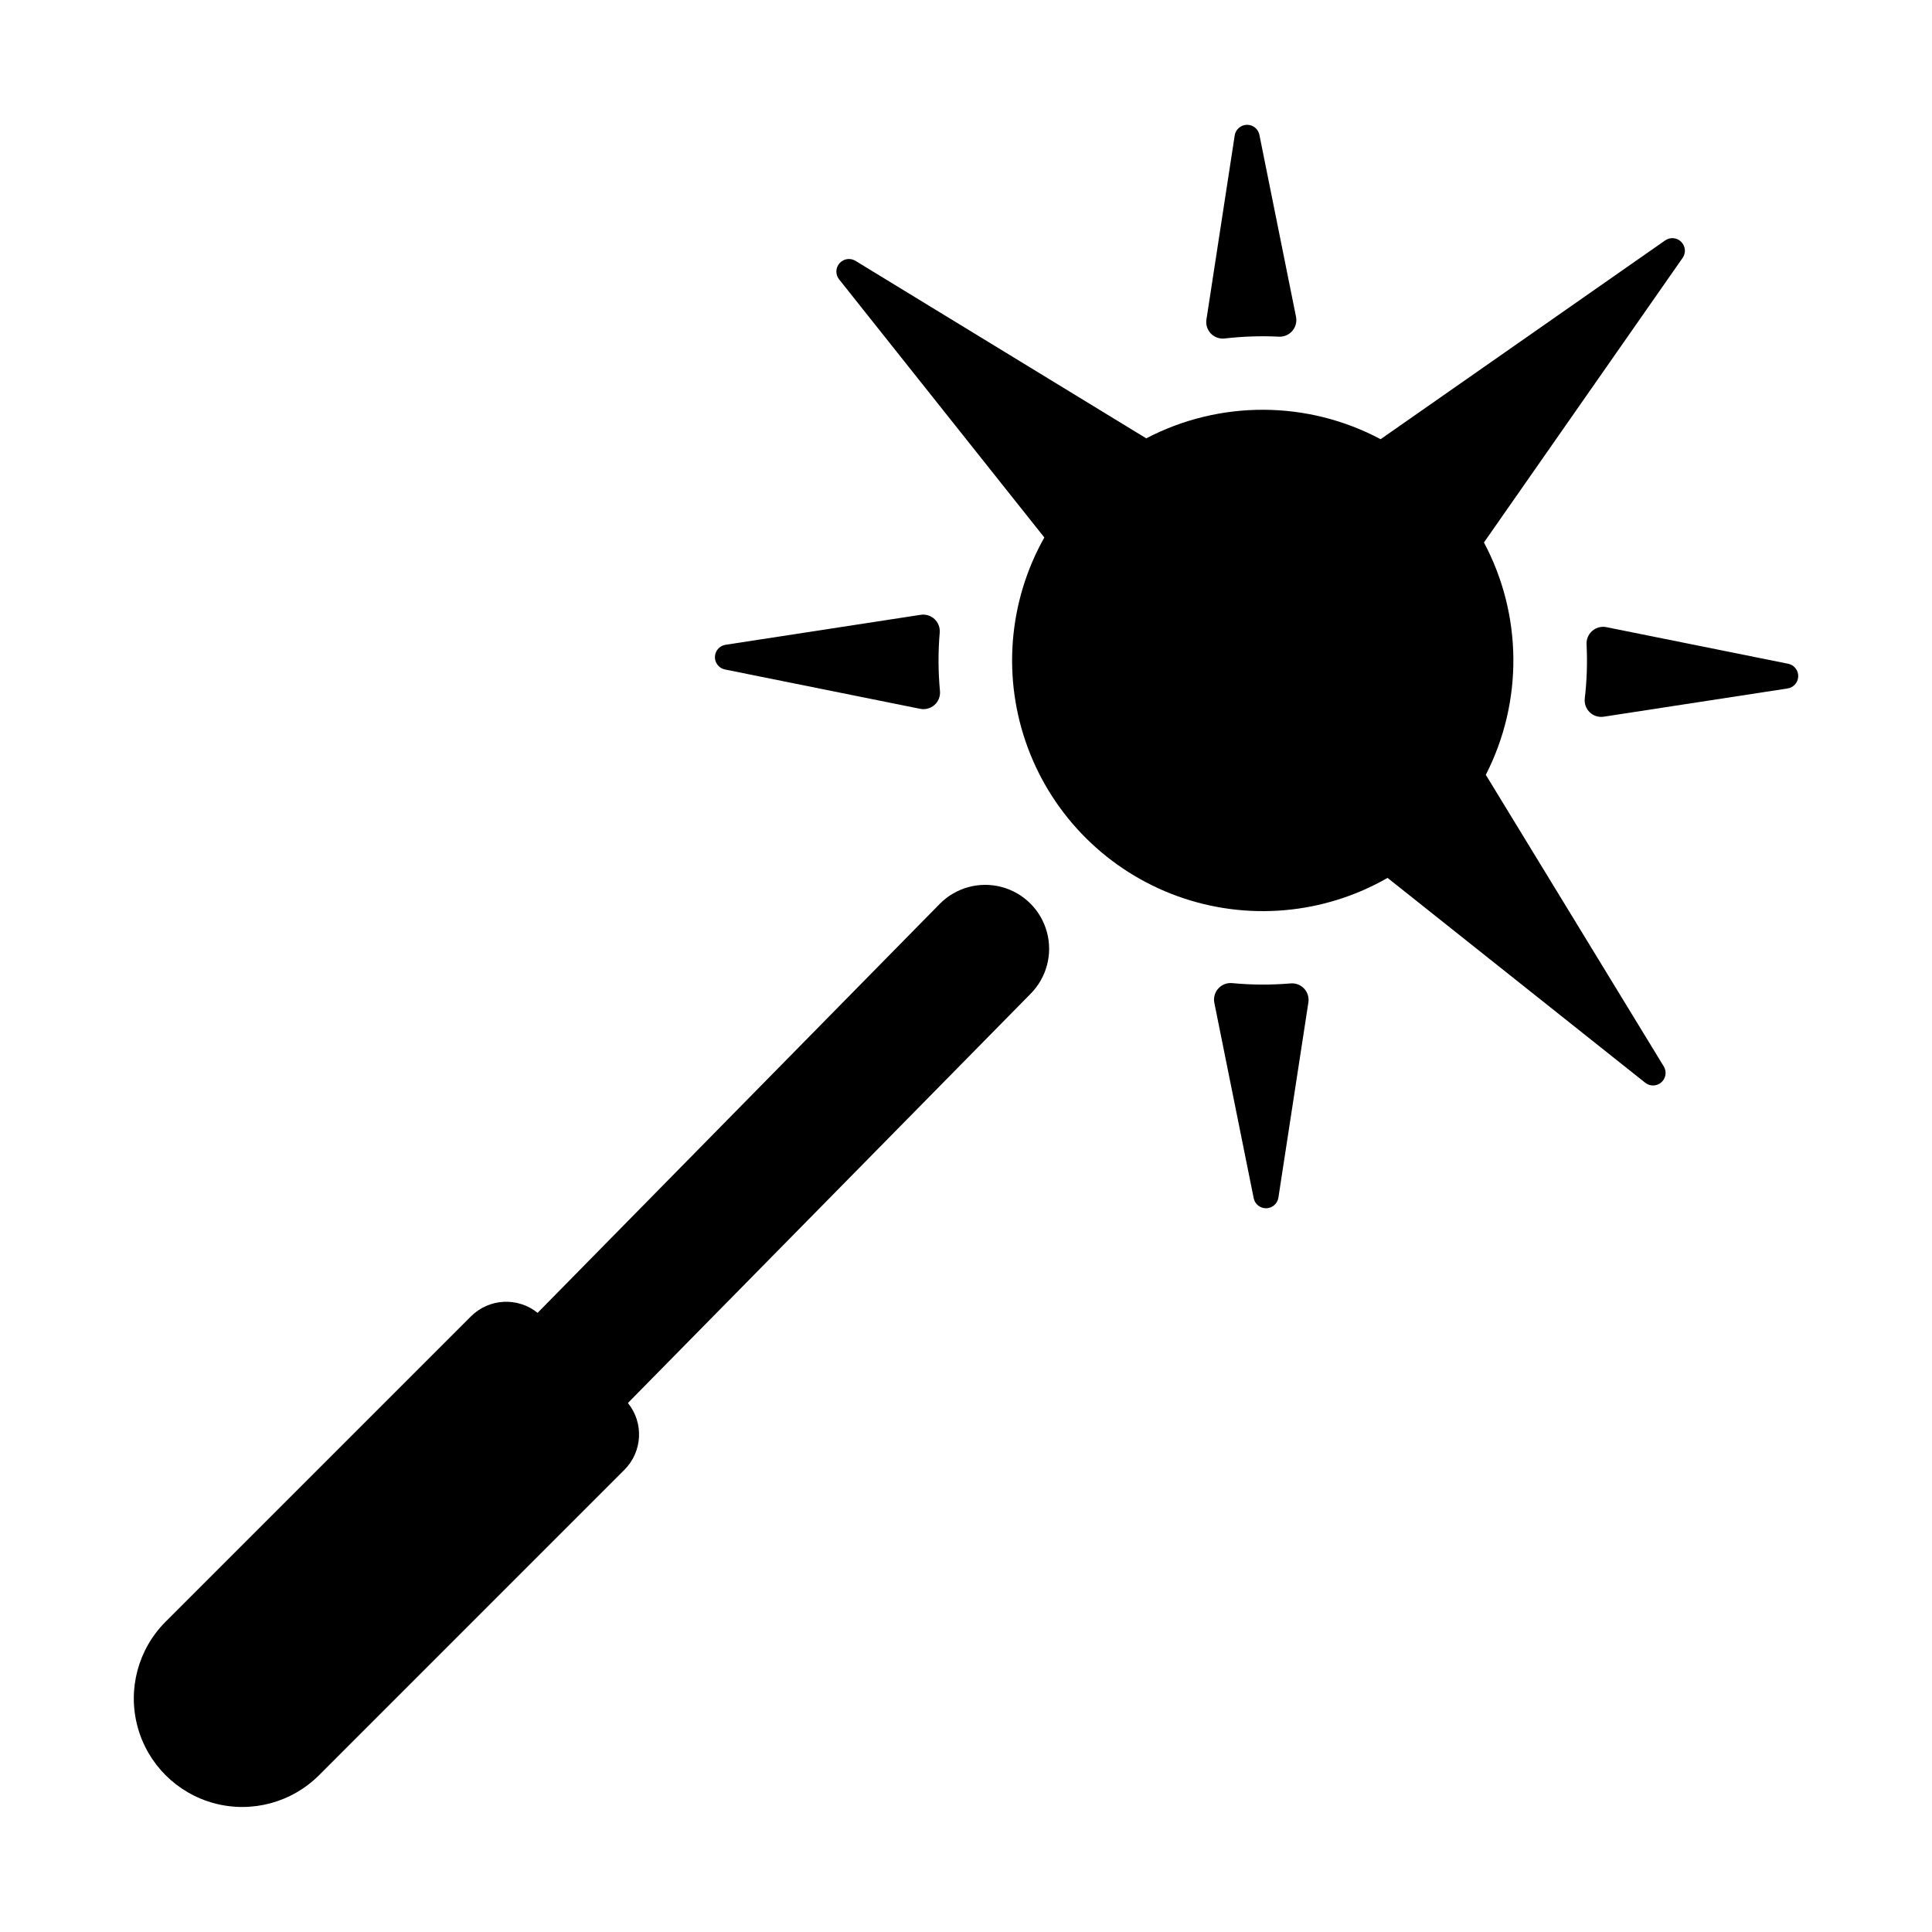 <?xml version="1.0" encoding="UTF-8"?>
<!-- Uploaded to: SVG Repo, www.svgrepo.com, Generator: SVG Repo Mixer Tools -->
<svg fill="#000000" width="800px" height="800px" version="1.1" viewBox="144 144 512 512" xmlns="http://www.w3.org/2000/svg">
 <g>
  <path d="m388 306.93-51.699 7.941c-1.602 0.238-2.801 1.594-2.84 3.211-0.039 1.621 1.094 3.031 2.684 3.344l51.738 10.422c1.348 0.266 2.746-0.117 3.773-1.031 1.027-0.918 1.562-2.262 1.449-3.633-0.488-5.176-0.512-10.387-0.066-15.566 0.105-1.34-0.406-2.648-1.387-3.562-0.984-0.91-2.328-1.324-3.652-1.125z"/>
  <path d="m482.79 461.37 7.941-51.699c0.211-1.324-0.195-2.676-1.105-3.66-0.91-0.988-2.223-1.504-3.559-1.398-5.18 0.441-10.387 0.414-15.559-0.078-1.383-0.121-2.738 0.418-3.664 1.453-0.922 1.031-1.305 2.441-1.027 3.801l10.422 51.73h-0.004c0.312 1.586 1.723 2.723 3.34 2.684 1.617-0.035 2.977-1.23 3.215-2.832z"/>
  <path d="m482.88 233.22c1.359 0.082 2.68-0.473 3.574-1.5 0.898-1.023 1.27-2.406 1.008-3.742l-9.703-48.215 0.004-0.004c-0.312-1.586-1.723-2.723-3.34-2.684-1.617 0.035-2.977 1.23-3.215 2.832l-7.477 48.688h-0.004c-0.234 1.359 0.18 2.746 1.121 3.754 0.945 1.004 2.305 1.504 3.672 1.355 4.766-0.555 9.566-0.715 14.359-0.484z"/>
  <path d="m617.86 319.9-48.168-9.703h0.004c-1.34-0.262-2.719 0.109-3.746 1.008-1.023 0.898-1.574 2.219-1.492 3.578 0.238 4.789 0.078 9.59-0.48 14.355-0.145 1.355 0.348 2.703 1.34 3.644 0.988 0.938 2.359 1.363 3.707 1.148l48.688-7.477 0.004-0.004c1.598-0.238 2.797-1.594 2.832-3.215 0.035-1.617-1.098-3.027-2.688-3.336z"/>
  <path d="m268.81 492.85-80.926 80.926c-7.266 7.266-10.102 17.852-7.441 27.777 2.656 9.926 10.41 17.676 20.332 20.336 9.926 2.656 20.512-0.18 27.777-7.445l80.914-80.922c4.809-4.793 5.211-12.441 0.938-17.715l106.68-108.41c4.273-4.281 5.938-10.52 4.367-16.363-1.57-5.844-6.137-10.402-11.984-11.965-5.844-1.562-12.078 0.113-16.355 4.398l-106.64 108.45c-5.262-4.246-12.879-3.844-17.66 0.934z"/>
  <path d="m370.73 213.14c-1.379-0.859-3.176-0.594-4.25 0.625-1.078 1.219-1.113 3.035-0.09 4.293l54.367 68.379c-9.578 17.023-11.184 37.398-4.383 55.707 6.797 18.312 21.309 32.703 39.676 39.352 18.363 6.644 38.727 4.875 55.668-4.844l68.262 54.27v-0.004c1.258 1.027 3.074 0.988 4.293-0.086s1.484-2.871 0.625-4.25l-47.145-77.246c9.914-19.371 9.73-42.367-0.492-61.578l52.645-75.406c0.934-1.32 0.777-3.121-0.367-4.266s-2.945-1.301-4.266-0.367l-75.395 52.672c-19.398-10.316-42.637-10.402-62.109-0.227z"/>
 </g>
</svg>